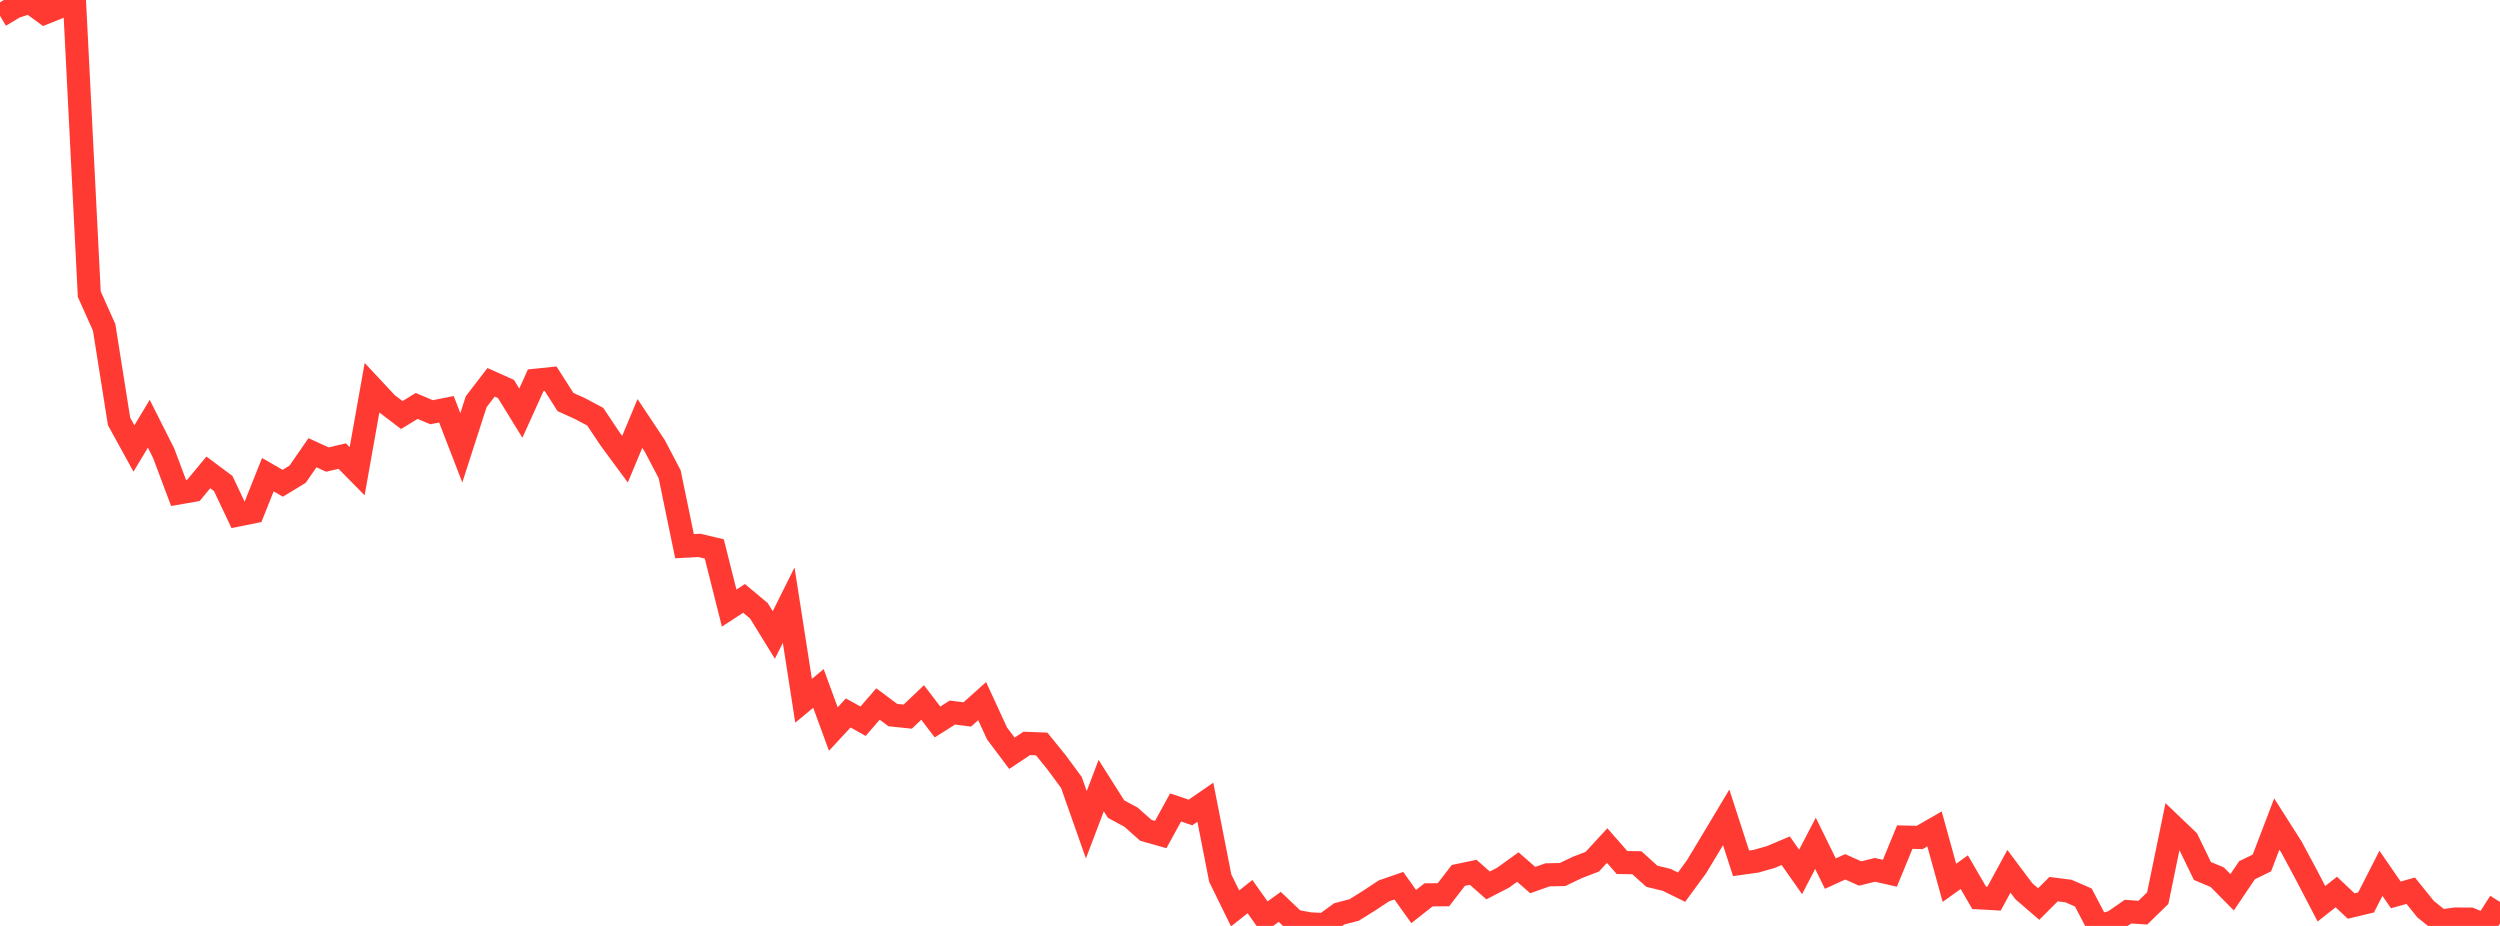 <?xml version="1.0" standalone="no"?>
<!DOCTYPE svg PUBLIC "-//W3C//DTD SVG 1.1//EN" "http://www.w3.org/Graphics/SVG/1.1/DTD/svg11.dtd">

<svg width="135" height="50" viewBox="0 0 135 50" preserveAspectRatio="none" 
  xmlns="http://www.w3.org/2000/svg"
  xmlns:xlink="http://www.w3.org/1999/xlink">


<polyline points="0.0, 0.853 0.804, 0.373 1.607, 0.108 2.411, 0.697 3.214, 0.374 4.018, 0.0 4.821, 15.884 5.625, 17.682 6.429, 22.755 7.232, 24.217 8.036, 22.882 8.839, 24.477 9.643, 26.62 10.446, 26.48 11.25, 25.509 12.054, 26.109 12.857, 27.807 13.661, 27.645 14.464, 25.633 15.268, 26.096 16.071, 25.608 16.875, 24.447 17.679, 24.816 18.482, 24.629 19.286, 25.447 20.089, 20.938 20.893, 21.8 21.696, 22.411 22.5, 21.921 23.304, 22.26 24.107, 22.101 24.911, 24.182 25.714, 21.693 26.518, 20.646 27.321, 21.004 28.125, 22.309 28.929, 20.533 29.732, 20.45 30.536, 21.709 31.339, 22.074 32.143, 22.503 32.946, 23.706 33.75, 24.796 34.554, 22.869 35.357, 24.075 36.161, 25.607 36.964, 29.495 37.768, 29.451 38.571, 29.642 39.375, 32.836 40.179, 32.313 40.982, 32.984 41.786, 34.289 42.589, 32.678 43.393, 37.841 44.196, 37.176 45.0, 39.368 45.804, 38.499 46.607, 38.946 47.411, 38.016 48.214, 38.615 49.018, 38.698 49.821, 37.934 50.625, 38.987 51.429, 38.478 52.232, 38.58 53.036, 37.861 53.839, 39.605 54.643, 40.676 55.446, 40.144 56.25, 40.174 57.054, 41.166 57.857, 42.255 58.661, 44.537 59.464, 42.424 60.268, 43.691 61.071, 44.125 61.875, 44.837 62.679, 45.066 63.482, 43.602 64.286, 43.874 65.089, 43.32 65.893, 47.416 66.696, 49.054 67.5, 48.418 68.304, 49.551 69.107, 48.971 69.911, 49.737 70.714, 49.888 71.518, 49.929 72.321, 49.348 73.125, 49.138 73.929, 48.637 74.732, 48.106 75.536, 47.828 76.339, 48.954 77.143, 48.321 77.946, 48.316 78.75, 47.273 79.554, 47.105 80.357, 47.813 81.161, 47.398 81.964, 46.821 82.768, 47.524 83.571, 47.241 84.375, 47.225 85.179, 46.841 85.982, 46.533 86.786, 45.66 87.589, 46.576 88.393, 46.589 89.196, 47.316 90.0, 47.512 90.804, 47.907 91.607, 46.812 92.411, 45.48 93.214, 44.138 94.018, 46.619 94.821, 46.507 95.625, 46.279 96.429, 45.939 97.232, 47.083 98.036, 45.54 98.839, 47.175 99.643, 46.808 100.446, 47.169 101.25, 46.972 102.054, 47.155 102.857, 45.204 103.661, 45.223 104.464, 44.761 105.268, 47.673 106.071, 47.096 106.875, 48.482 107.679, 48.526 108.482, 47.051 109.286, 48.124 110.089, 48.818 110.893, 48.014 111.696, 48.116 112.5, 48.465 113.304, 50.0 114.107, 49.785 114.911, 49.229 115.714, 49.283 116.518, 48.5 117.321, 44.602 118.125, 45.372 118.929, 47.032 119.732, 47.37 120.536, 48.184 121.339, 46.992 122.143, 46.6 122.946, 44.498 123.75, 45.762 124.554, 47.262 125.357, 48.803 126.161, 48.169 126.964, 48.926 127.768, 48.733 128.571, 47.158 129.375, 48.324 130.179, 48.099 130.982, 49.094 131.786, 49.739 132.589, 49.629 133.393, 49.632 134.196, 49.964 135.0, 48.708" fill="none" stroke="#ff3a33" stroke-width="1.25"/>

</svg>